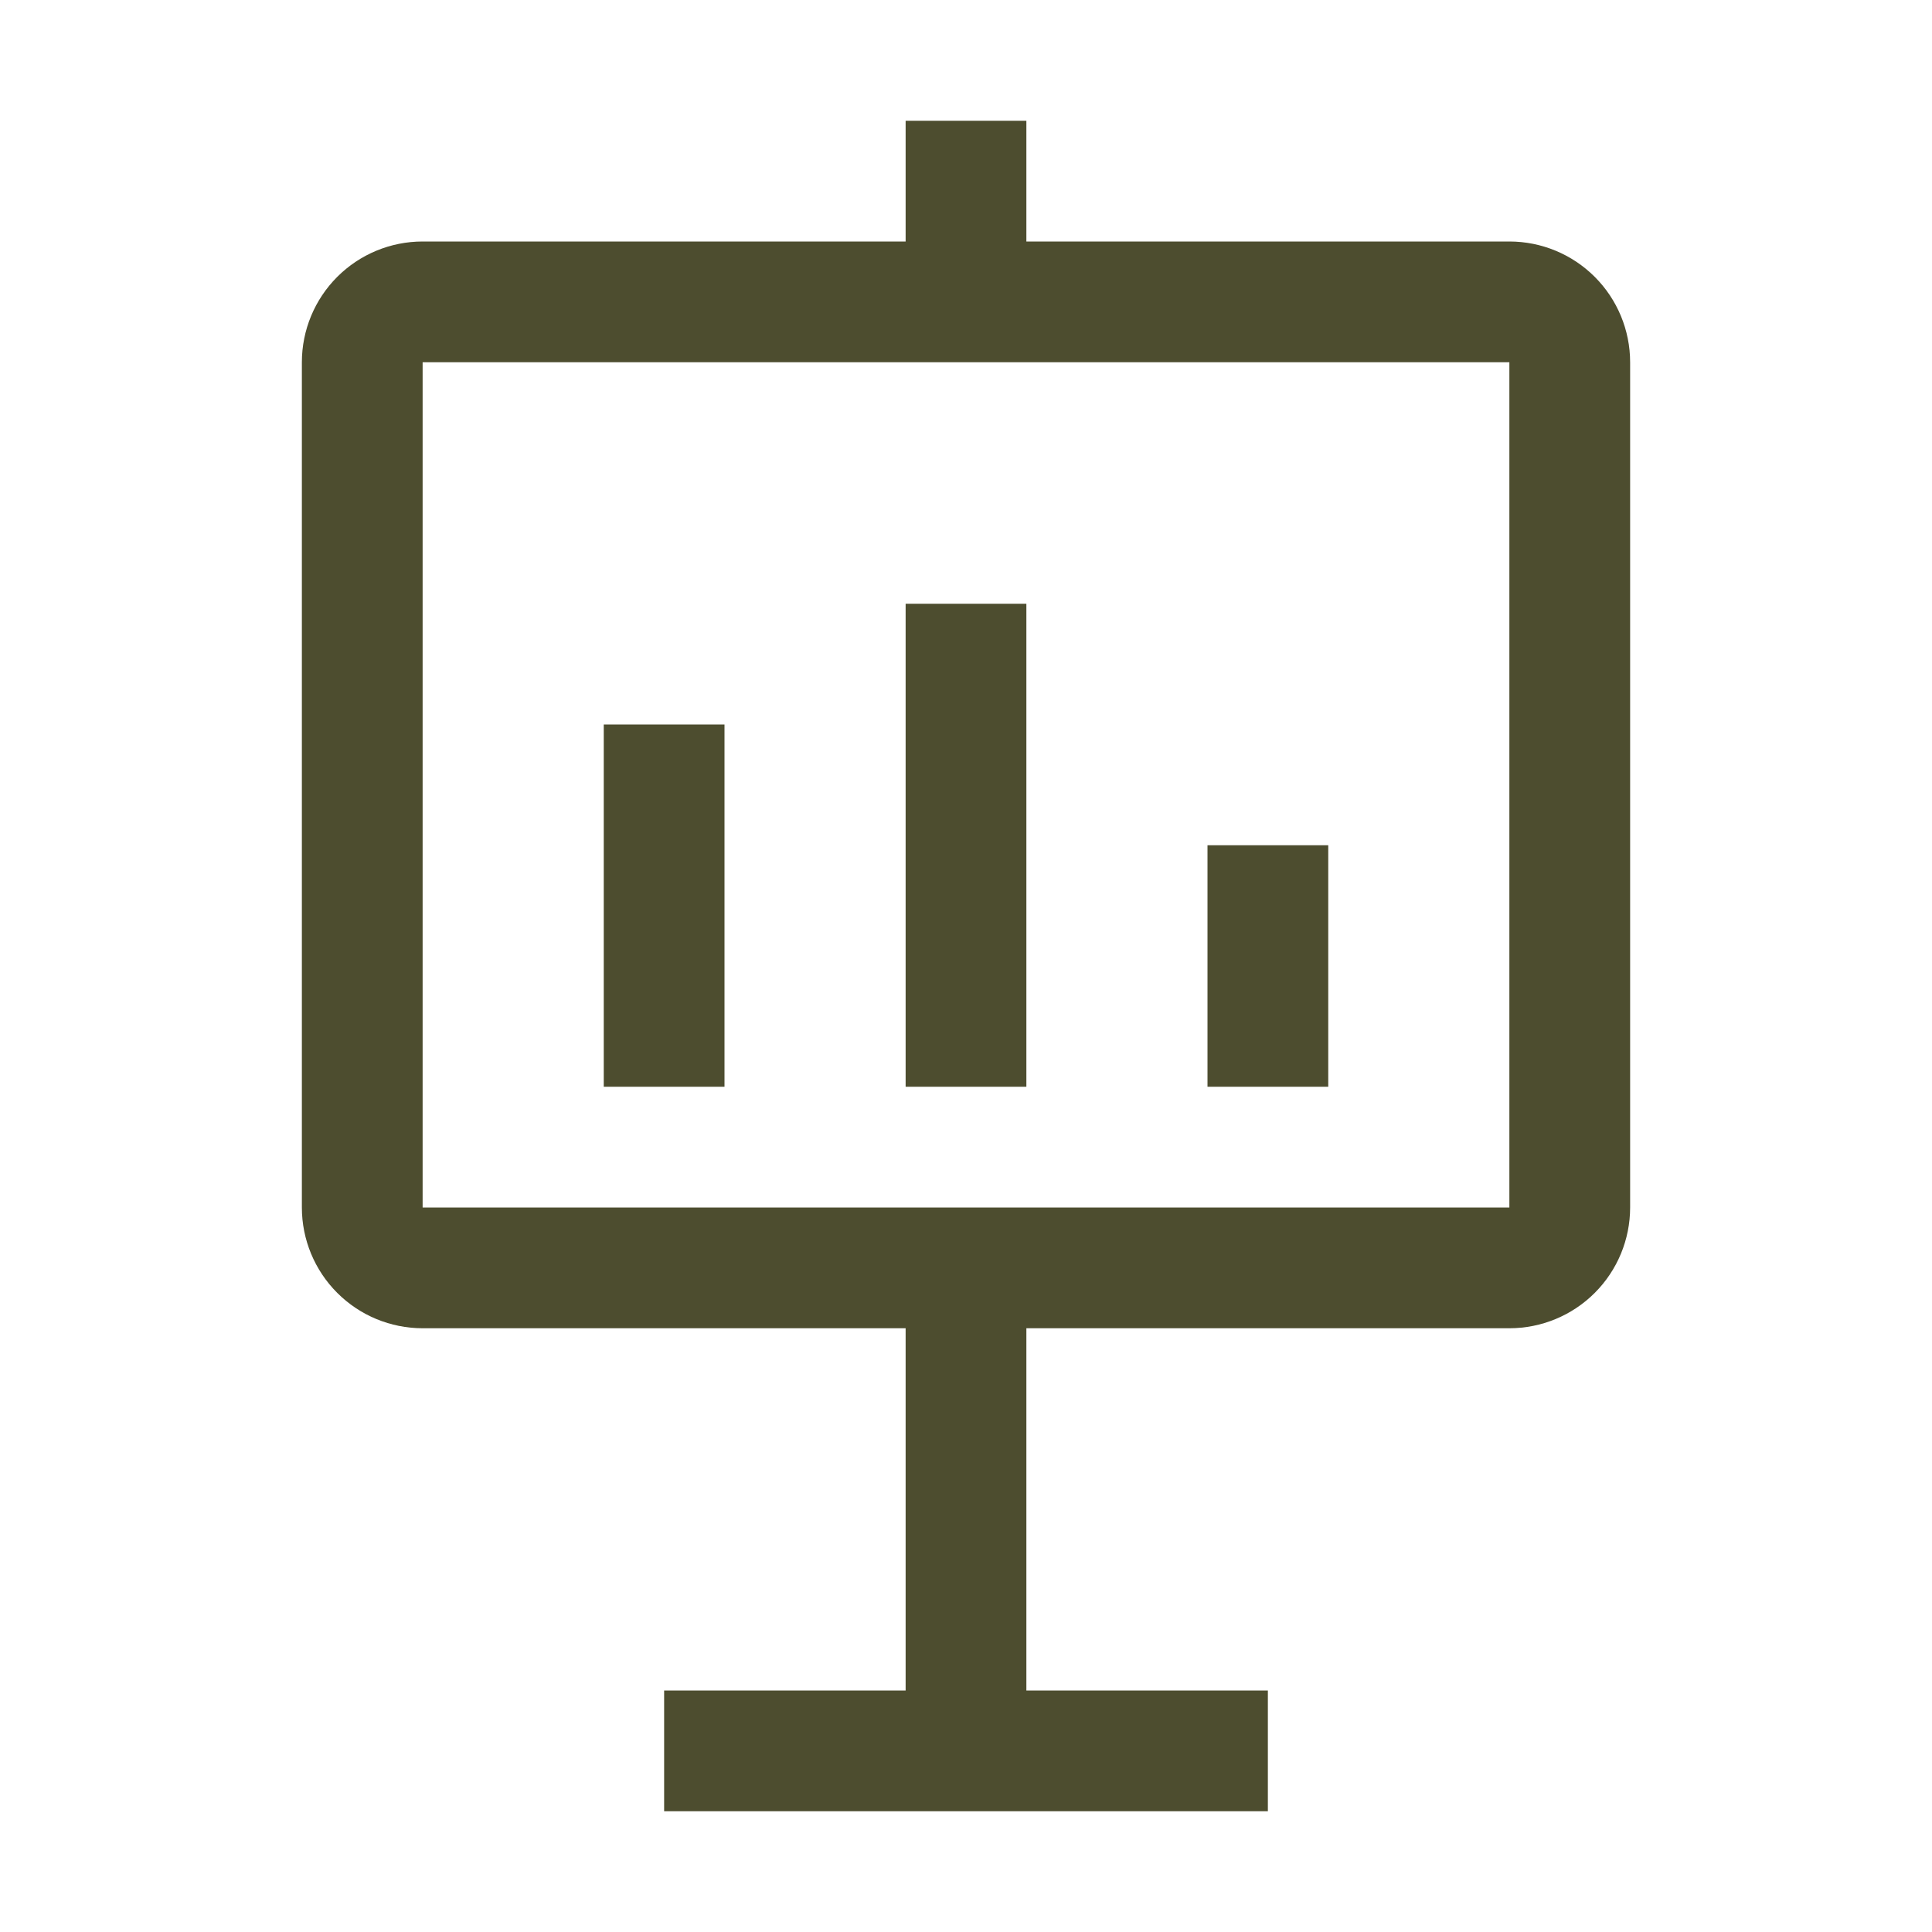 <?xml version="1.0" encoding="UTF-8"?> <svg xmlns="http://www.w3.org/2000/svg" width="226" height="226" viewBox="0 0 226 226" fill="none"> <path d="M105.938 70.625H120.062V127.125H105.938V70.625Z" fill="#4D4D2F"></path> <path d="M141.25 98.875H155.375V127.125H141.25V98.875Z" fill="#4D4D2F"></path> <path d="M70.625 84.75H84.75V127.125H70.625V84.75Z" fill="#4D4D2F"></path> <path d="M176.562 28.25H120.062V14.125H105.938V28.25H49.438C45.691 28.25 42.099 29.738 39.45 32.387C36.801 35.036 35.312 38.629 35.312 42.375V141.25C35.312 144.996 36.801 148.589 39.45 151.238C42.099 153.887 45.691 155.375 49.438 155.375H105.938V197.75H77.688V211.875H148.312V197.75H120.062V155.375H176.562C180.309 155.375 183.901 153.887 186.55 151.238C189.199 148.589 190.688 144.996 190.688 141.25V42.375C190.688 38.629 189.199 35.036 186.55 32.387C183.901 29.738 180.309 28.25 176.562 28.25ZM176.562 141.25H49.438V42.375H176.562V141.25Z" fill="#4D4D2F"></path> </svg> 